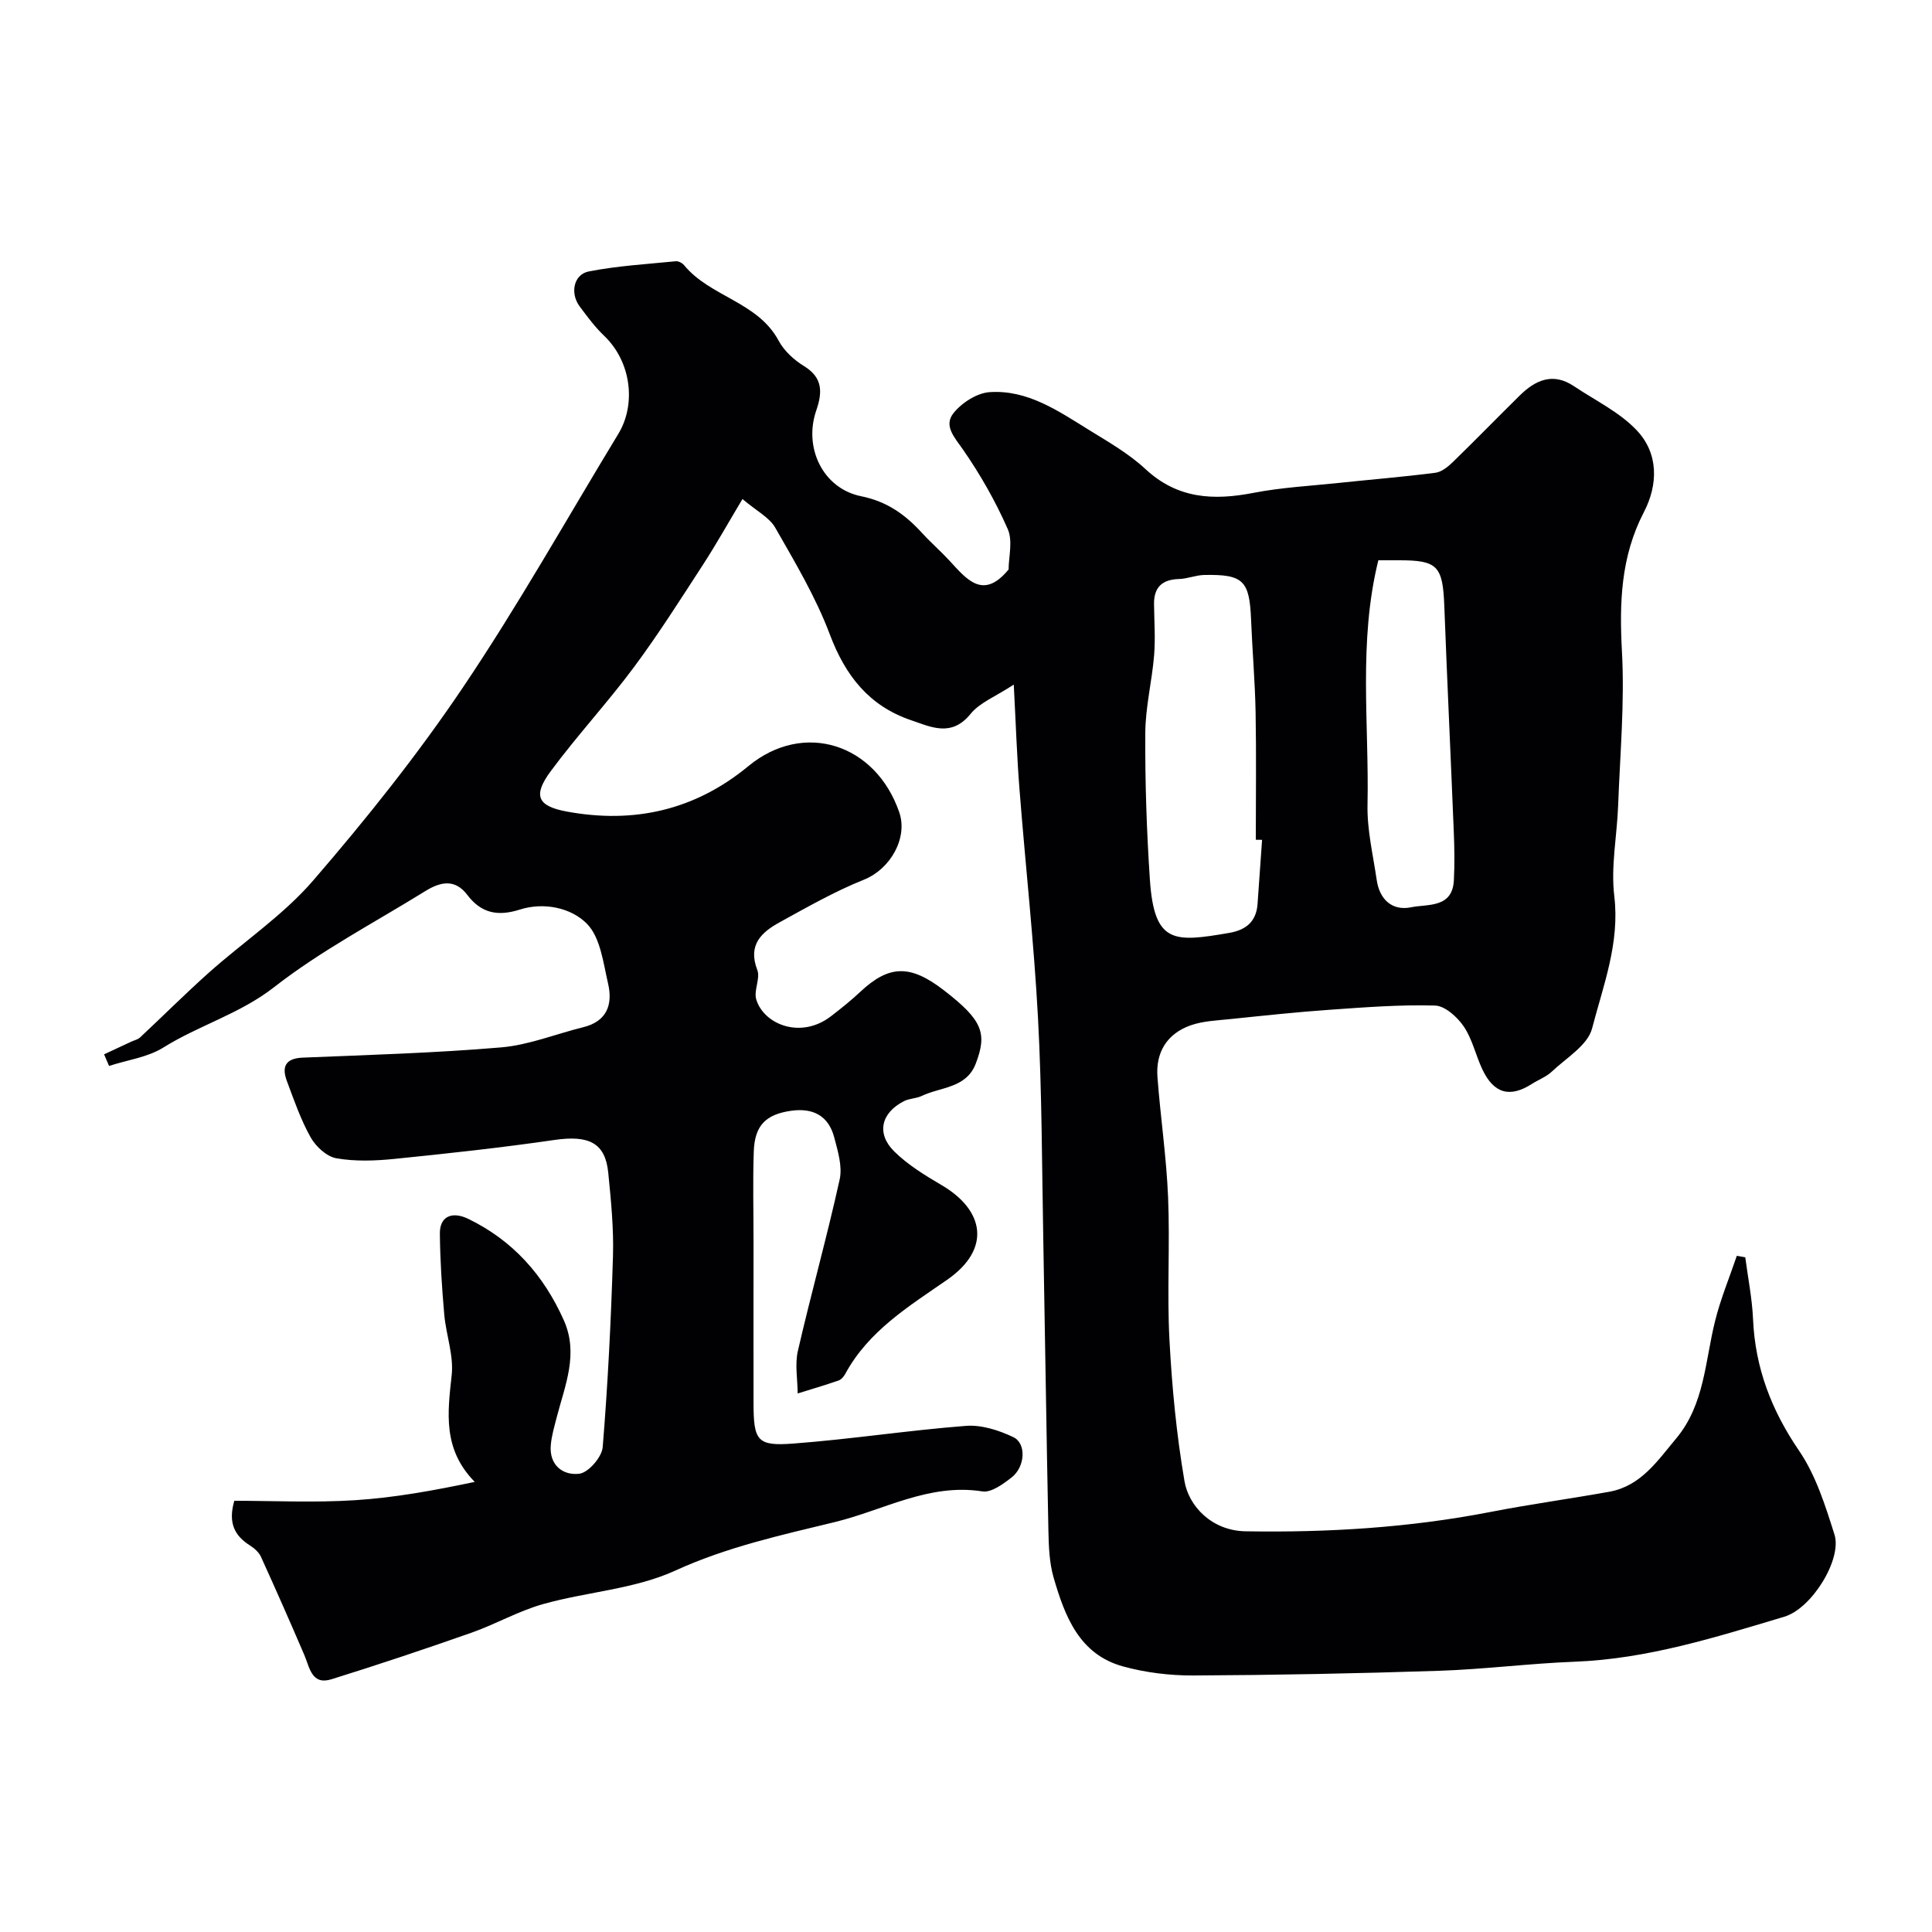 <svg enable-background="new 0 0 400 400" viewBox="0 0 400 400" xmlns="http://www.w3.org/2000/svg"><path d="m209.89 141.74c-3.76 2.47-7.03 3.71-8.94 6.06-3.95 4.87-8.17 2.73-12.36 1.3-8.67-2.96-13.58-9.22-16.8-17.79-2.89-7.68-7.18-14.88-11.28-22.05-1.22-2.14-3.87-3.46-6.79-5.94-2.84 4.74-5.35 9.24-8.15 13.56-4.66 7.17-9.24 14.42-14.34 21.28-5.47 7.36-11.75 14.13-17.21 21.51-3.72 5.03-2.8 7.23 3.36 8.36 13.86 2.55 26.48-.26 37.56-9.41 11.44-9.45 26.34-4.66 31.24 9.55 1.81 5.24-1.73 11.73-7.38 13.99-5.99 2.4-11.67 5.65-17.35 8.77-3.79 2.08-6.67 4.69-4.66 9.89.67 1.74-.77 4.24-.22 6.09 1.53 5.14 9.19 8.34 15.49 3.48 2.08-1.6 4.14-3.25 6.06-5.05 5.98-5.6 10.35-5.67 17.28-.33 8.07 6.22 9.02 8.92 6.62 15.2-1.96 5.12-7.25 4.81-11.18 6.69-1.15.55-2.58.51-3.7 1.09-4.71 2.41-5.75 6.68-2.01 10.39 2.83 2.8 6.39 4.97 9.86 7.01 8.79 5.17 10.32 13.18 1.1 19.58-7.93 5.5-16.27 10.57-21.09 19.48-.3.56-.84 1.19-1.41 1.38-2.79.96-5.62 1.8-8.44 2.67-.02-2.94-.6-6.01.04-8.8 2.73-11.87 6.03-23.61 8.65-35.49.6-2.7-.37-5.88-1.12-8.71-1.18-4.51-4.4-6.18-8.97-5.52-5.19.75-7.5 3.01-7.69 8.43-.21 6.16-.05 12.33-.05 18.5 0 11.17-.02 22.33 0 33.5.01 7.9.72 9.04 8.28 8.46 11.93-.9 23.78-2.74 35.7-3.66 3.22-.25 6.81.91 9.8 2.33 2.76 1.31 2.47 6.16-.36 8.36-1.75 1.36-4.2 3.17-6.04 2.88-11.05-1.74-20.45 3.89-30.52 6.34-11.19 2.72-22.36 5.16-33.07 10.06-8.4 3.84-18.27 4.38-27.33 6.92-5.1 1.43-9.82 4.16-14.84 5.93-9.61 3.38-19.27 6.61-28.99 9.64-4.11 1.28-4.51-2.38-5.63-5.01-2.92-6.82-5.92-13.61-8.99-20.36-.43-.93-1.37-1.76-2.27-2.33-3.18-2.01-4.57-4.67-3.24-9.25 8.13 0 16.6.42 25-.12 8.2-.52 16.33-2.01 24.78-3.79-6.67-6.79-5.62-14.32-4.77-22.13.44-4.06-1.17-8.32-1.54-12.51-.49-5.58-.86-11.19-.91-16.79-.03-3.62 2.59-4.62 5.88-3.03 9.29 4.51 15.62 11.69 19.78 20.99 3.11 6.96.25 13.46-1.46 20.07-.49 1.89-1.05 3.79-1.23 5.72-.4 4.24 2.55 6.4 5.91 5.99 1.87-.23 4.66-3.44 4.83-5.49 1.08-13.16 1.73-26.36 2.13-39.56.17-5.75-.41-11.54-.98-17.28-.61-6.18-4.02-7.8-11.09-6.78-11.02 1.6-22.11 2.81-33.19 3.93-3.97.4-8.11.55-12.01-.13-2-.35-4.24-2.42-5.31-4.31-2.06-3.66-3.45-7.71-4.93-11.67-1.1-2.94-.34-4.71 3.28-4.86 13.71-.56 27.43-.96 41.09-2.12 5.74-.49 11.32-2.78 16.99-4.18 4.93-1.21 6.13-4.73 5.14-9.01-1-4.31-1.58-9.54-4.37-12.39-3.26-3.34-8.93-4.53-13.88-2.96-4.61 1.47-8.02.76-10.9-3.03-2.61-3.45-5.68-2.66-8.74-.76-10.49 6.5-21.55 12.28-31.23 19.84-7.12 5.56-15.56 7.9-22.96 12.52-3.27 2.04-7.46 2.58-11.24 3.81-.34-.8-.68-1.6-1.03-2.4 1.89-.88 3.77-1.76 5.66-2.64.6-.28 1.32-.42 1.78-.85 4.76-4.45 9.38-9.07 14.24-13.41 7.18-6.41 15.39-11.88 21.61-19.09 11-12.74 21.58-25.99 30.98-39.94 11.47-17.02 21.54-34.98 32.21-52.55 3.66-6.03 2.75-14.85-2.97-20.31-1.89-1.8-3.47-3.95-5.04-6.05-2.03-2.71-1.28-6.63 1.88-7.25 5.91-1.16 11.98-1.51 17.99-2.11.55-.06 1.36.35 1.73.8 5.41 6.59 15.26 7.57 19.59 15.65 1.13 2.11 3.19 3.99 5.26 5.26 3.93 2.42 3.81 5.45 2.52 9.21-2.64 7.66 1.36 16.12 9.3 17.73 5.47 1.11 9.18 3.86 12.66 7.66 1.8 1.97 3.82 3.72 5.63 5.68 3.56 3.86 6.97 8.24 12.24 1.82 0-2.53.91-5.89-.18-8.37-2.52-5.73-5.67-11.27-9.24-16.42-1.78-2.56-4.09-4.96-1.98-7.59 1.71-2.13 4.83-4.15 7.46-4.33 7.88-.54 14.27 3.93 20.64 7.86 4.02 2.48 8.22 4.89 11.64 8.07 6.64 6.17 14.08 6.53 22.37 4.92 5.78-1.12 11.71-1.43 17.58-2.05 6.69-.71 13.4-1.25 20.08-2.11 1.29-.17 2.61-1.25 3.62-2.23 4.66-4.53 9.19-9.19 13.82-13.75 3.27-3.23 6.9-4.85 11.23-1.95 4.4 2.95 9.41 5.35 12.98 9.11 4.58 4.81 4.48 11.26 1.5 16.99-4.79 9.22-5.08 18.78-4.53 28.9.57 10.55-.4 21.19-.79 31.79-.23 6.27-1.54 12.64-.8 18.78 1.17 9.74-2.29 18.51-4.6 27.42-.9 3.47-5.34 6.09-8.34 8.93-1.15 1.09-2.76 1.67-4.13 2.55-4.53 2.9-7.86 2.01-10.23-2.99-1.39-2.93-2.08-6.28-3.87-8.92-1.33-1.95-3.88-4.26-5.94-4.32-7.25-.21-14.54.36-21.79.87-6.88.48-13.74 1.22-20.6 1.93-2.76.29-5.63.39-8.2 1.29-4.88 1.72-7.27 5.56-6.88 10.72.62 8.3 1.86 16.56 2.2 24.87.41 9.82-.24 19.68.28 29.49s1.46 19.66 3.12 29.33c.87 5.07 5.58 10.24 12.67 10.35 17.04.28 33.94-.75 50.7-4.01 8.16-1.59 16.4-2.71 24.58-4.18 6.55-1.18 9.99-6.43 13.86-11.05 5.87-7.04 5.96-15.98 8.04-24.3 1.14-4.59 2.98-9.01 4.5-13.5.58.1 1.17.2 1.75.31.56 4.28 1.42 8.54 1.61 12.83.44 10.08 3.81 18.84 9.53 27.22 3.48 5.1 5.44 11.38 7.33 17.36 1.6 5.08-4.66 15.29-10.38 17-14.2 4.25-28.36 8.75-43.4 9.32-9.38.36-18.72 1.57-28.1 1.88-16.95.56-33.91.89-50.87.97-4.85.02-9.86-.59-14.53-1.87-9.09-2.49-12.06-10.39-14.38-18.36-.9-3.09-1.02-6.48-1.09-9.74-.41-19.93-.68-39.87-1.05-59.8-.29-15.44-.28-30.89-1.1-46.3-.84-15.76-2.59-31.48-3.82-47.22-.54-6.72-.76-13.49-1.2-21.86zm51.41 32.14c-.43-.01-.87-.01-1.3-.02 0-8.76.12-17.53-.04-26.29-.12-6.44-.68-12.86-.94-19.3-.33-8.07-1.6-9.38-9.67-9.23-1.76.03-3.5.79-5.26.84-3.49.1-5.2 1.71-5.16 5.2.04 3.52.3 7.06.02 10.55-.44 5.39-1.8 10.75-1.83 16.13-.06 10.11.28 20.25.95 30.34.9 13.42 5.08 12.99 16.46 11.04 3.41-.59 5.57-2.32 5.83-5.96.31-4.42.62-8.86.94-13.3zm24.07-57.88c-4.18 16.94-1.89 33.87-2.24 50.65-.11 5.16 1.15 10.36 1.9 15.53.59 4.07 3.22 6.46 7.14 5.66 3.4-.7 8.54.23 8.84-5.59.17-3.34.12-6.7-.02-10.04-.63-15.57-1.37-31.13-1.96-46.7-.32-8.38-1.38-9.54-9.56-9.51-1.18 0-2.34 0-4.1 0z" fill="#010103"/></svg>